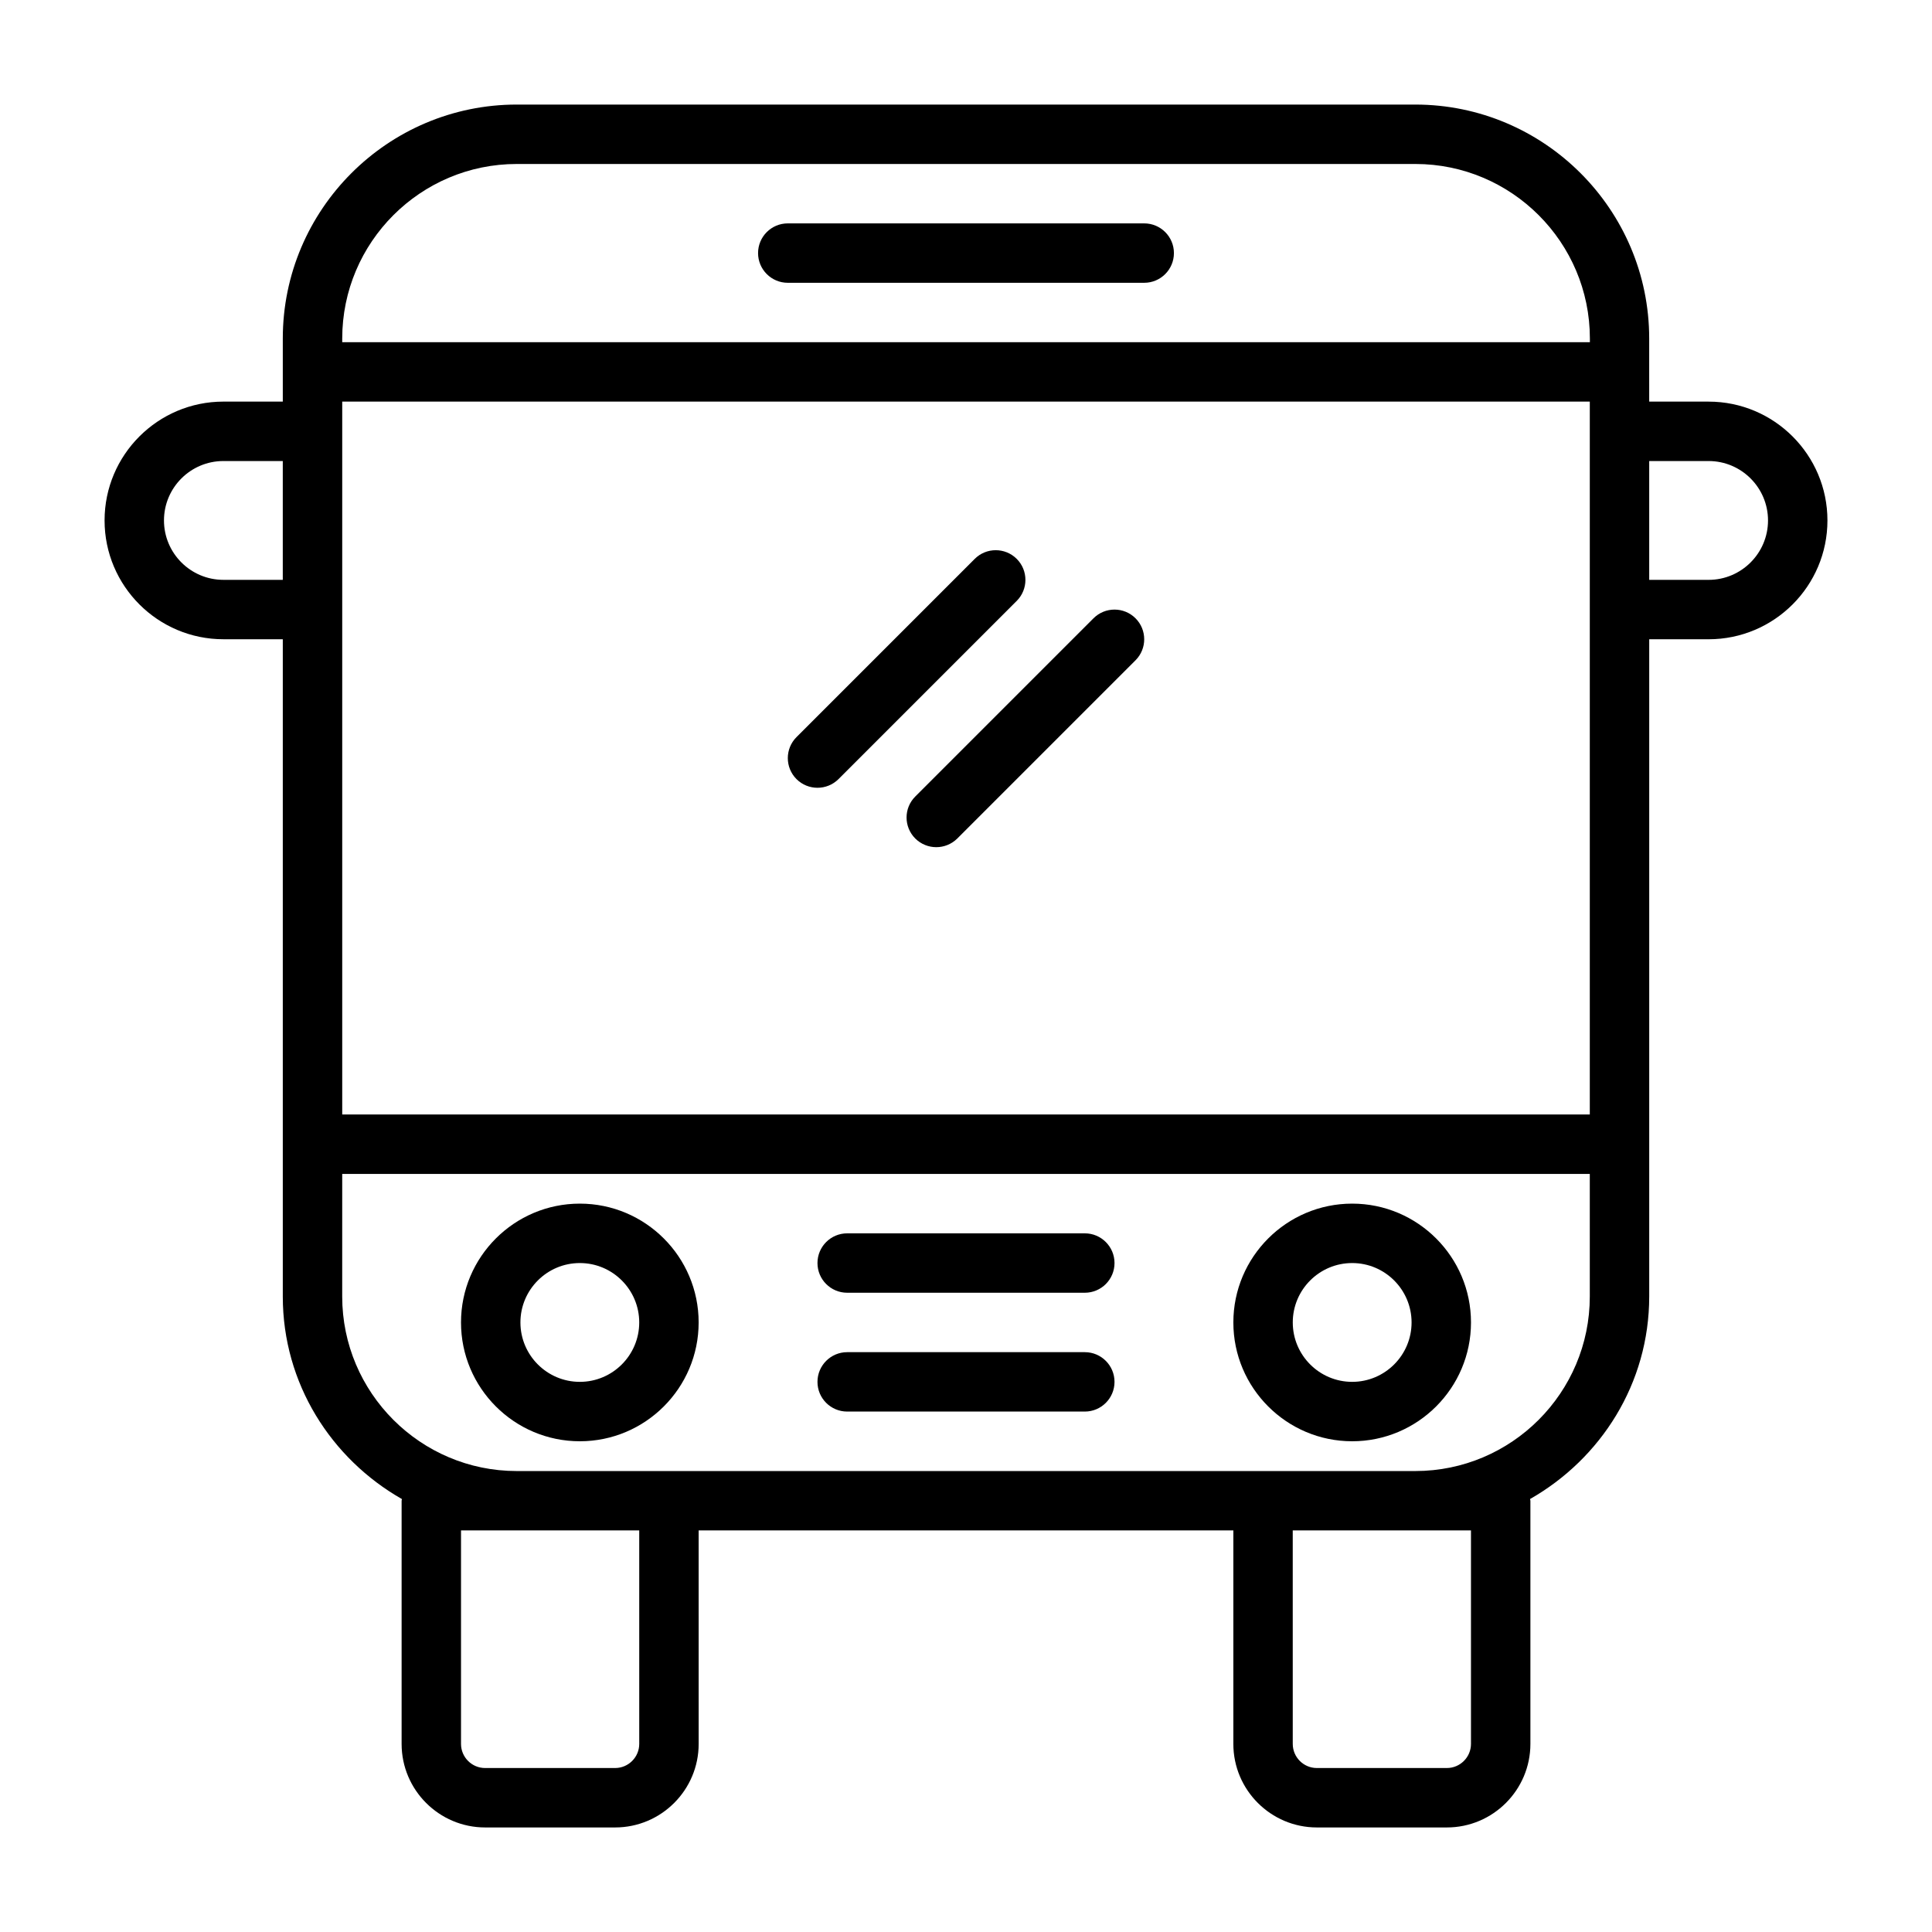 <?xml version="1.0" encoding="UTF-8"?>
<!-- Uploaded to: ICON Repo, www.iconrepo.com, Generator: ICON Repo Mixer Tools -->
<svg fill="#000000" width="800px" height="800px" version="1.1" viewBox="144 144 512 512" xmlns="http://www.w3.org/2000/svg">
 <g>
  <path d="m297.66 525.95c17.367 0 31.488-14.121 31.488-31.488 0-17.367-14.121-31.488-31.488-31.488-17.367 0-31.488 14.121-31.488 31.488 0 17.367 14.121 31.488 31.488 31.488zm0-47.23c8.691 0 15.742 7.07 15.742 15.742 0 8.676-7.055 15.742-15.742 15.742-8.691 0-15.742-7.07-15.742-15.742-0.004-8.672 7.051-15.742 15.742-15.742z"/>
  <path d="m502.34 525.95c17.367 0 31.488-14.121 31.488-31.488 0-17.367-14.121-31.488-31.488-31.488-17.367 0-31.488 14.121-31.488 31.488 0 17.367 14.121 31.488 31.488 31.488zm0-47.23c8.691 0 15.742 7.07 15.742 15.742 0 8.676-7.055 15.742-15.742 15.742-8.691 0-15.742-7.07-15.742-15.742-0.004-8.672 7.051-15.742 15.742-15.742z"/>
  <path d="m596.8 250.43h-15.742l-0.004-7.871v-8.848c0-34.18-27.82-62-62-62h-238.11c-34.18 0-62 27.82-62 62v16.719h-15.742c-17.367 0-31.488 14.121-31.488 31.488 0 17.367 14.121 31.488 31.488 31.488h15.742v174.18c0 23.082 12.832 43.012 31.582 53.688-0.016 0.141-0.094 0.27-0.094 0.426v64.457c0 12.203 9.934 22.137 22.137 22.137h34.449c12.203 0 22.137-9.934 22.137-22.137l-0.004-56.586h141.7v56.586c0 12.203 9.934 22.137 22.137 22.137h34.449c12.203 0 22.137-9.934 22.137-22.137v-64.457c0-0.156-0.078-0.285-0.094-0.441 18.75-10.676 31.582-30.605 31.582-53.688v-174.16h15.742c17.367 0 31.488-14.121 31.488-31.488 0.004-17.367-14.121-31.488-31.484-31.488zm-377.86 47.234h-15.742c-8.691 0-15.742-7.07-15.742-15.742 0-8.676 7.055-15.742 15.742-15.742h15.742zm94.465 308.49c0 3.527-2.883 6.391-6.391 6.391h-34.449c-3.527 0-6.391-2.867-6.391-6.391v-56.586h47.23zm220.42 0c0 3.527-2.883 6.391-6.391 6.391h-34.449c-3.527 0-6.391-2.867-6.391-6.391l-0.004-56.586h47.234zm31.488-118.57c0 25.504-20.734 46.258-46.258 46.258h-238.11c-25.504 0-46.258-20.75-46.258-46.258l0.004-32.48h330.62zm0-229.28v181.05h-330.62v-188.93h330.62zm0-23.613h-330.62v-0.977c0-25.508 20.734-46.258 46.254-46.258h238.13c25.504 0 46.258 20.75 46.258 46.258v0.977zm31.488 62.977h-15.742v-31.488h15.742c8.691 0 15.742 7.07 15.742 15.742 0 8.676-7.055 15.746-15.742 15.746z"/>
  <path d="m360.64 352.77c2.016 0 4.031-0.77 5.574-2.297l47.23-47.23c3.07-3.07 3.07-8.062 0-11.133-3.07-3.07-8.062-3.07-11.133 0l-47.23 47.23c-3.07 3.07-3.07 8.062 0 11.133 1.531 1.527 3.547 2.297 5.559 2.297z"/>
  <path d="m386.55 366.21c1.543 1.527 3.555 2.301 5.57 2.301s4.031-0.77 5.574-2.297l47.23-47.23c3.07-3.07 3.07-8.062 0-11.133-3.07-3.07-8.062-3.07-11.133 0l-47.23 47.23c-3.082 3.07-3.082 8.043-0.012 11.129z"/>
  <path d="m447.23 203.2h-94.465c-4.344 0-7.871 3.527-7.871 7.871s3.527 7.871 7.871 7.871h94.465c4.344 0 7.871-3.527 7.871-7.871 0-4.348-3.527-7.871-7.871-7.871z"/>
  <path d="m368.51 486.59h62.977c4.344 0 7.871-3.527 7.871-7.871s-3.527-7.871-7.871-7.871h-62.977c-4.344 0-7.871 3.527-7.871 7.871-0.004 4.344 3.523 7.871 7.871 7.871z"/>
  <path d="m368.51 518.08h62.977c4.344 0 7.871-3.527 7.871-7.871s-3.527-7.871-7.871-7.871h-62.977c-4.344 0-7.871 3.527-7.871 7.871-0.004 4.344 3.523 7.871 7.871 7.871z"/>
 </g>
</svg>